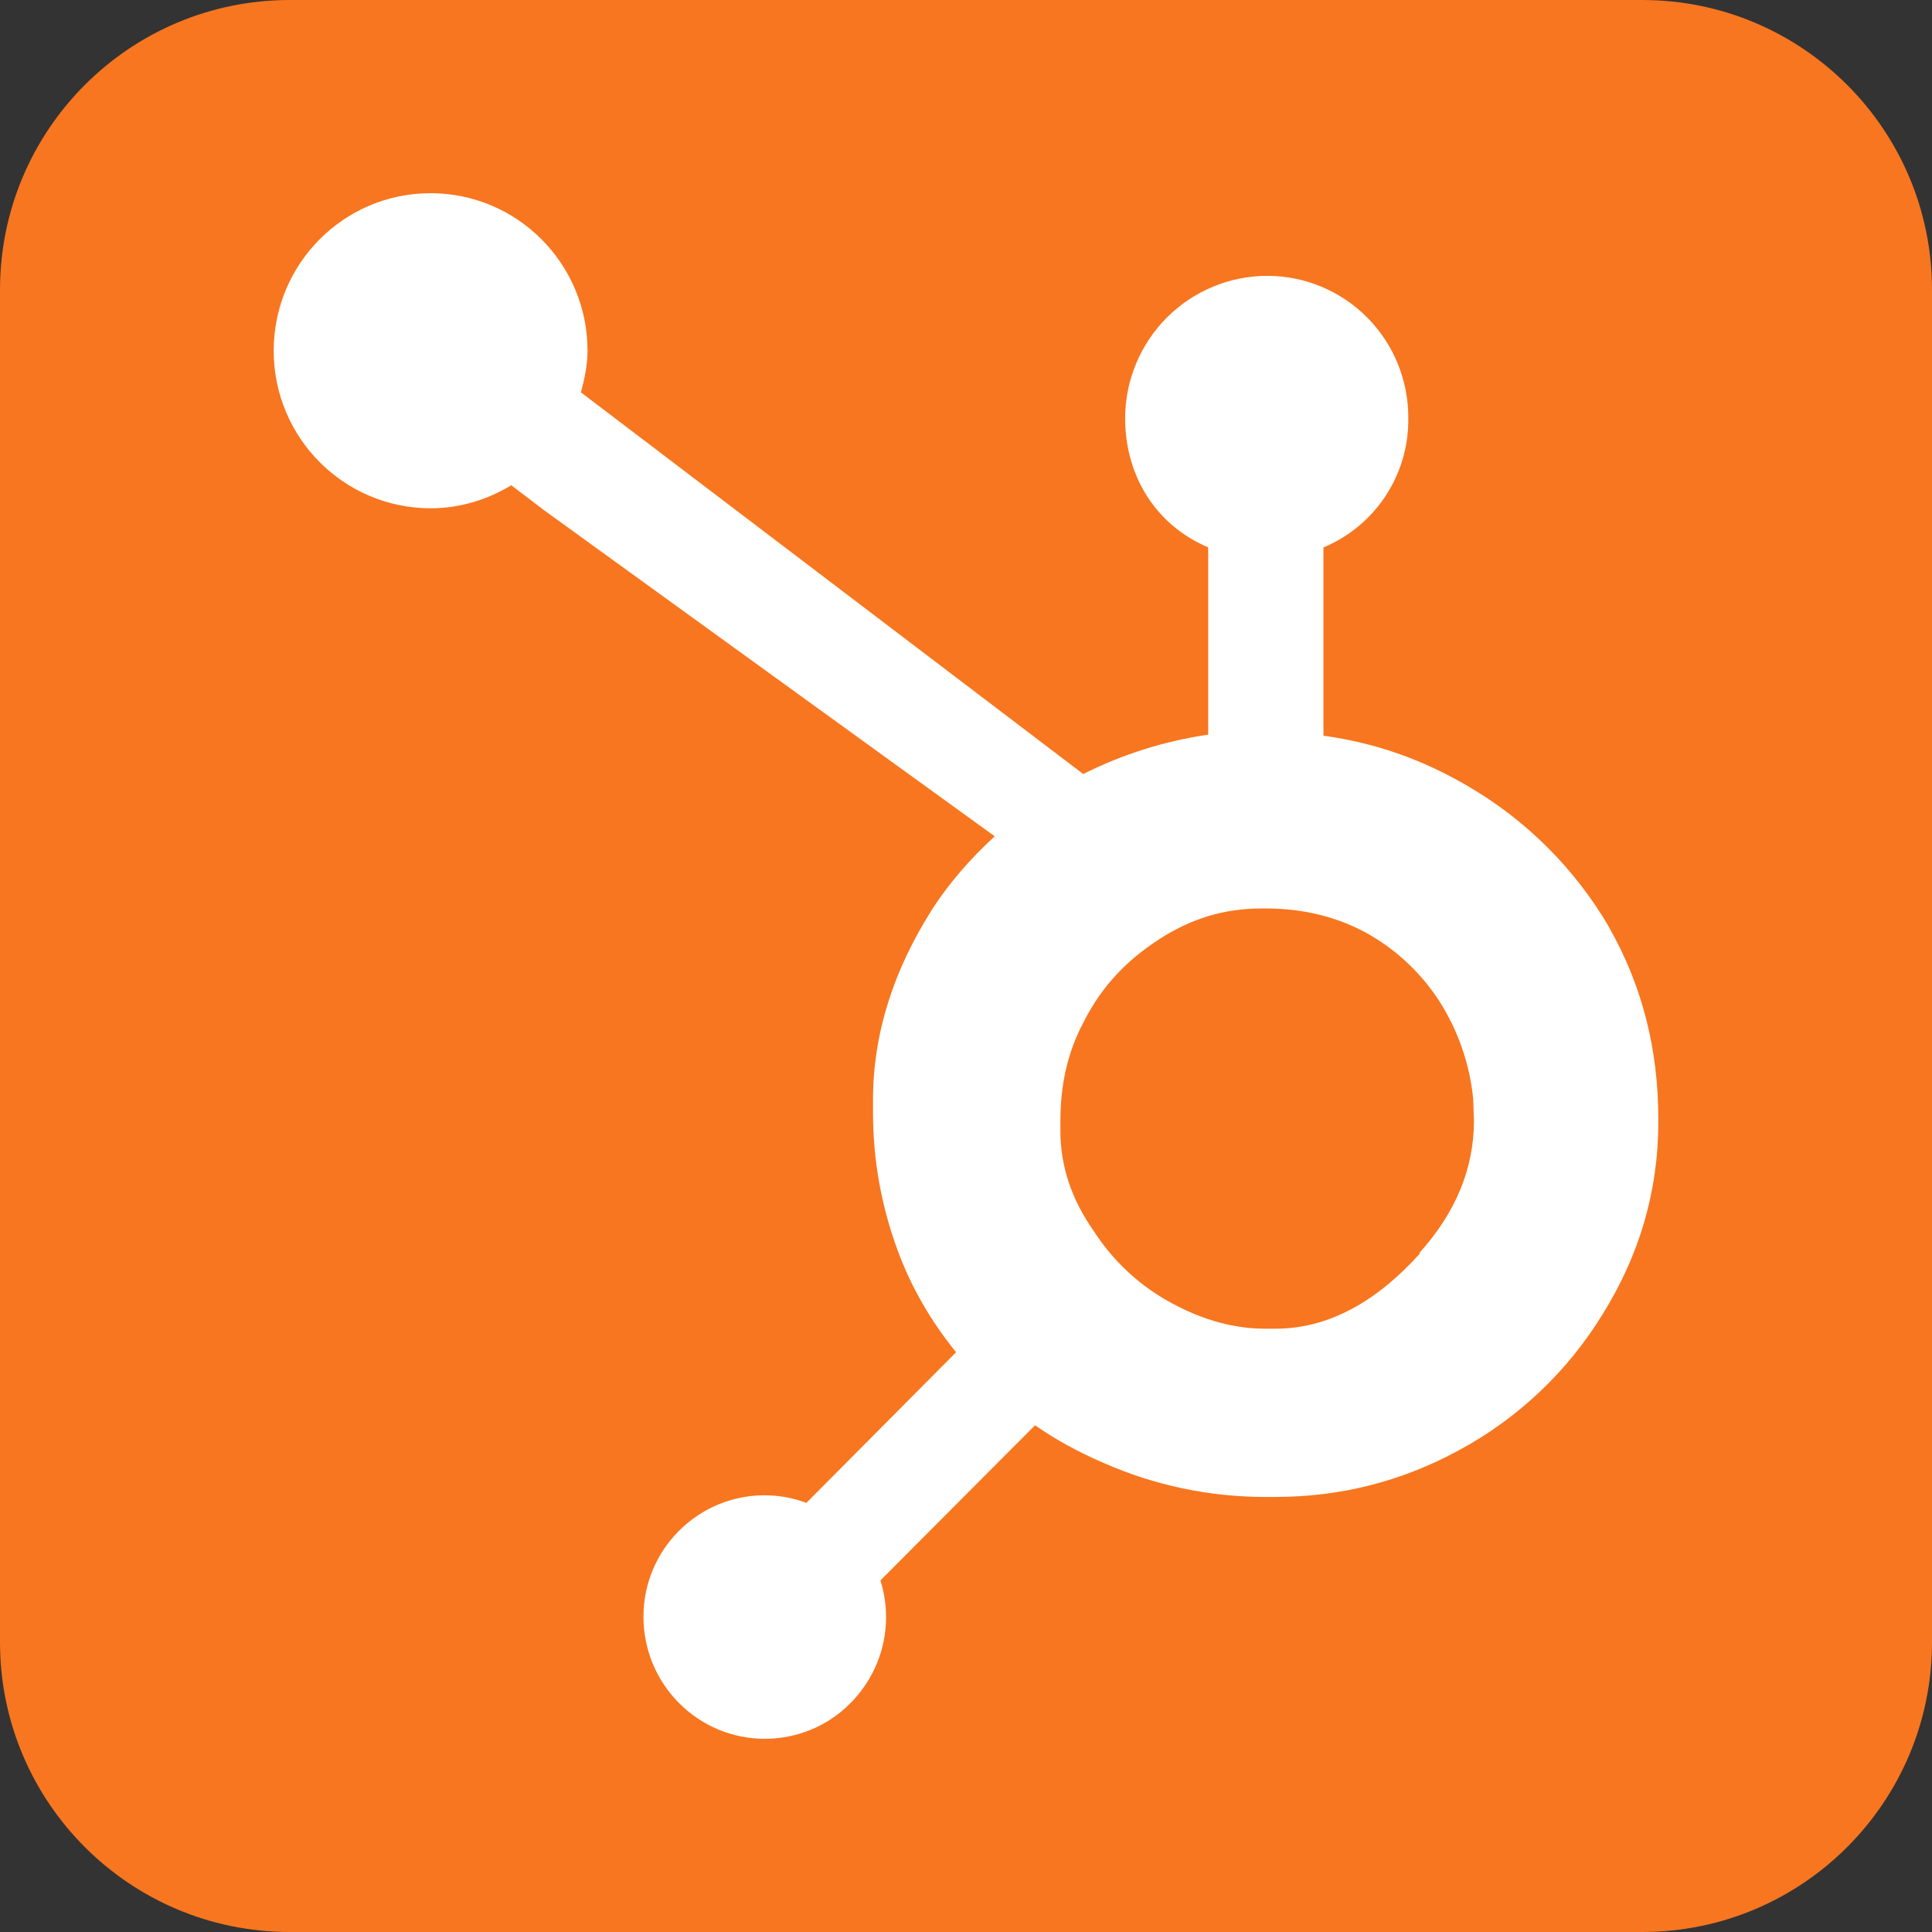 <?xml version="1.0" encoding="UTF-8"?>
<svg xmlns="http://www.w3.org/2000/svg" width="60" height="60" viewBox="0 0 60 60" fill="none">
  <rect x="0" y="0" width="60" height="60" fill="#333333" stroke="none"/>
  <g clip-path="url(#clip0_1993_5501)">
    <path d="M51 0H9C4.029 0 0 4.029 0 9V51C0 55.971 4.029 60 9 60H51C55.971 60 60 55.971 60 51V9C60 4.029 55.971 0 51 0Z" fill="#F8761F"></path>
    <path d="M49.975 28.799C48.909 26.974 47.389 25.458 45.564 24.401C44.17 23.588 42.728 23.072 41.101 22.848V17C41.89 16.672 42.563 16.114 43.033 15.398C43.503 14.682 43.747 13.841 43.736 12.983C43.738 12.404 43.627 11.831 43.409 11.295C43.19 10.759 42.868 10.272 42.461 9.862C42.054 9.451 41.57 9.126 41.038 8.904C40.505 8.681 39.934 8.567 39.357 8.567C38.189 8.567 37.068 9.032 36.24 9.86C35.413 10.687 34.946 11.811 34.942 12.983C34.942 14.777 35.891 16.308 37.522 17V22.815C36.171 23.012 34.86 23.425 33.64 24.038L18.041 12.185C18.151 11.771 18.246 11.343 18.246 10.892C18.246 8.19 16.064 6 13.371 6C10.678 6 8.5 8.19 8.5 10.892C8.5 13.595 10.682 15.785 13.375 15.785C14.294 15.785 15.144 15.514 15.878 15.07L16.899 15.847L30.892 25.972C30.151 26.653 29.462 27.429 28.911 28.301C27.794 30.077 27.112 32.029 27.112 34.16V34.599C27.117 36.045 27.376 37.478 27.878 38.833C28.302 39.99 28.922 41.044 29.692 41.996L25.043 46.673C23.668 46.16 22.124 46.501 21.084 47.544C20.377 48.251 19.979 49.214 19.983 50.217C19.986 51.221 20.377 52.176 21.088 52.89C21.799 53.605 22.752 54 23.752 54C24.751 54 25.711 53.605 26.415 52.89C27.119 52.176 27.521 51.221 27.517 50.217C27.517 49.832 27.458 49.449 27.342 49.082L32.144 44.263C32.8 44.721 33.512 45.105 34.278 45.435C35.853 46.128 37.553 46.487 39.273 46.489H39.602C41.616 46.489 43.517 46.013 45.301 45.043C47.135 44.056 48.676 42.599 49.767 40.821C50.887 39.026 51.5 37.038 51.5 34.852V34.742C51.5 32.593 51.004 30.611 49.968 28.795L49.975 28.799ZM44.111 38.913C42.809 40.367 41.309 41.264 39.616 41.264H39.295C38.328 41.264 37.38 40.997 36.456 40.506C35.444 39.978 34.587 39.194 33.968 38.232C33.297 37.28 32.932 36.24 32.932 35.138V34.808C32.932 33.724 33.14 32.695 33.661 31.725C34.22 30.626 34.975 29.839 35.978 29.183C36.982 28.528 38.014 28.213 39.189 28.213H39.299C40.357 28.213 41.367 28.422 42.316 28.909C43.277 29.416 44.093 30.161 44.688 31.073C45.276 31.988 45.64 33.029 45.75 34.112L45.775 34.797C45.775 36.288 45.206 37.668 44.071 38.92L44.111 38.913Z" fill="white"></path>
  </g>
  <defs>
    <clipPath id="clip0_1993_5501">
      <rect width="60" height="60" fill="white"></rect>
    </clipPath>
  </defs>
</svg>
